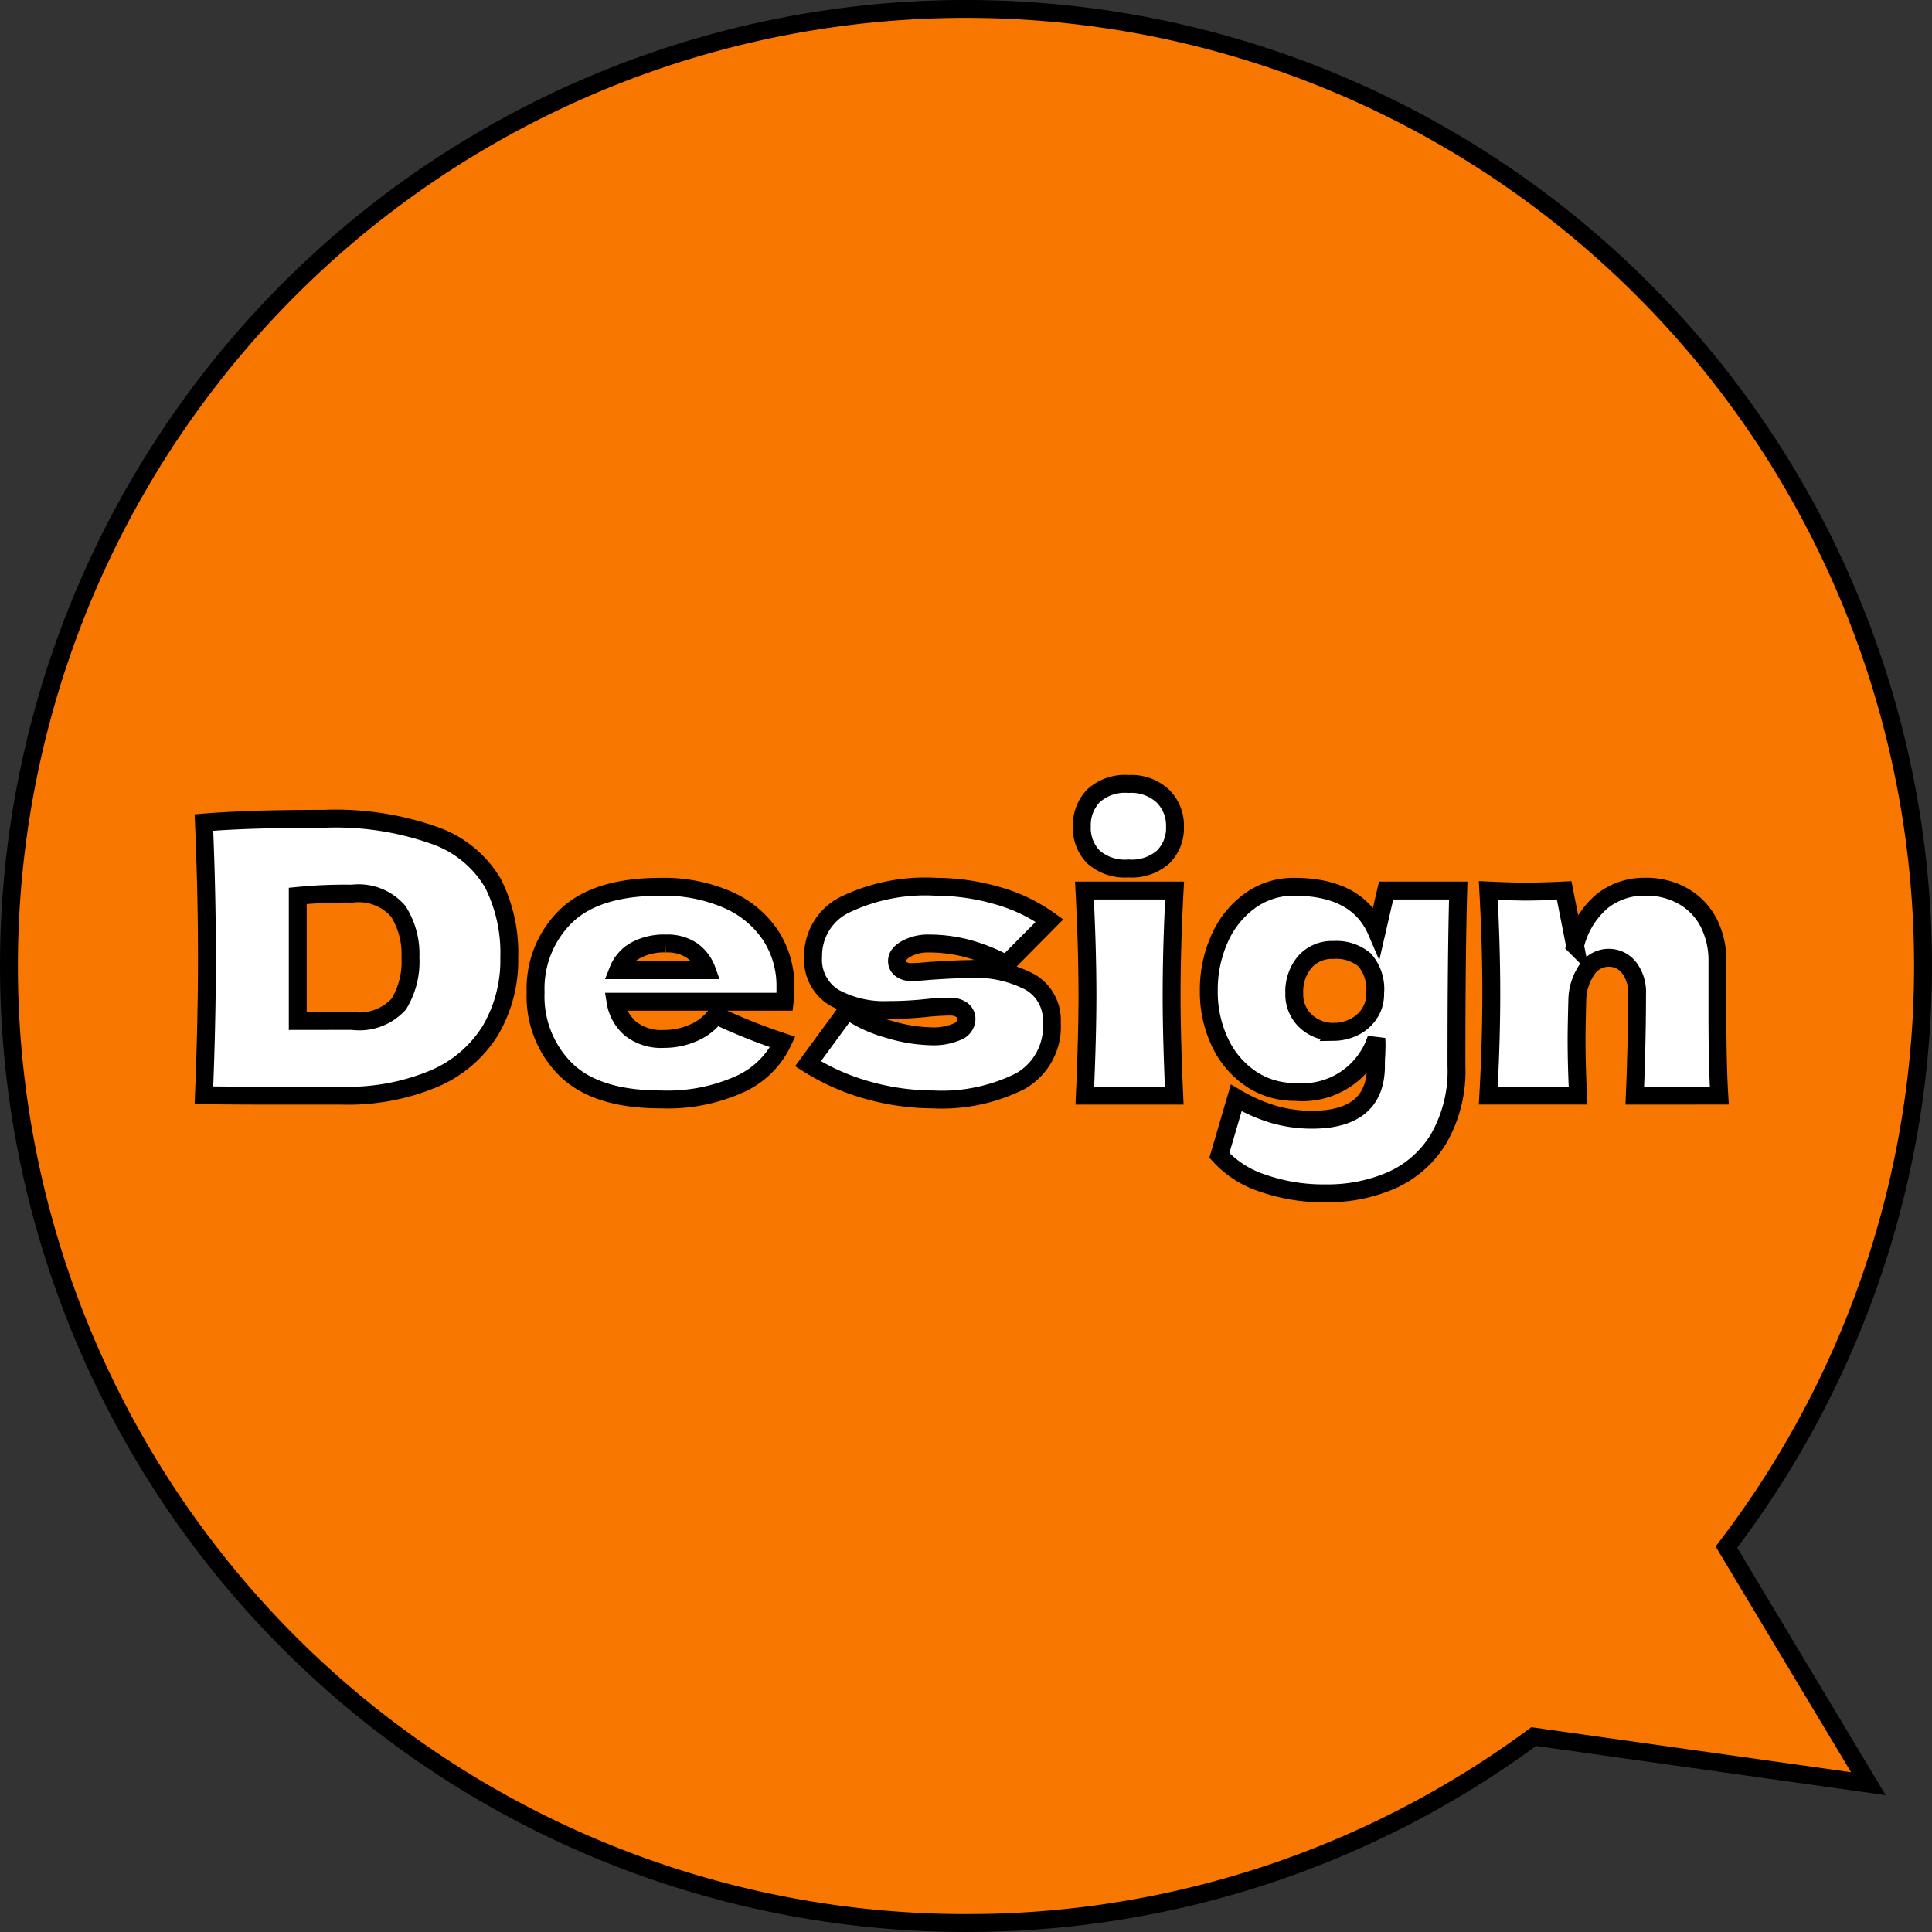 <svg xmlns="http://www.w3.org/2000/svg" width="108.002" height="108.002" viewBox="0 0 108.002 108.002">
  <rect x="0" y="0" width="108.002" height="108.002" fill="#333333" stroke="none"/>
  <g id="グループ_8523" data-name="グループ 8523" transform="translate(-166.093 -111.848)">
    <path id="合体_26" data-name="合体 26" d="M.008,54.435a53.5,53.5,0,1,1,96,31.548l7.937,13.227L85.235,96.577a53.244,53.244,0,0,1-30.8,10.415c-.317,0-.637.007-.953.007A53.494,53.494,0,0,1,.008,54.435Z" transform="translate(166.594 112.35)" fill="#f87700" stroke="#000" stroke-width="1"/>
    <path id="パス_11453" data-name="パス 11453" d="M-35.637-15.477a16.568,16.568,0,0,1,6.237.955,6.133,6.133,0,0,1,3.2,2.646,8.629,8.629,0,0,1,.913,4.148,7.742,7.742,0,0,1-1.05,4.074,6.867,6.867,0,0,1-3.15,2.7A12.448,12.448,0,0,1-34.65,0h-3.8q-1.932,0-3.906-.021.168-4.137.168-7.707,0-3.612-.168-7.539Q-39.858-15.477-35.637-15.477Zm1.575,11.3a2.978,2.978,0,0,0,2.6-.945,4.535,4.535,0,0,0,.651-2.6,4.453,4.453,0,0,0-.682-2.583,2.924,2.924,0,0,0-2.573-.987,26.817,26.817,0,0,0-3.045.126v6.993ZM-12.5-5.25h-6.846a2.528,2.528,0,0,0,.83,1.5,2.77,2.77,0,0,0,1.879.578,4.027,4.027,0,0,0,1.659-.347,3.03,3.03,0,0,0,1.239-.976A32.7,32.7,0,0,0-10-3,4.857,4.857,0,0,1-12.359-.662,9.85,9.85,0,0,1-16.821.21q-3.57,0-5.281-1.648a5.746,5.746,0,0,1-1.712-4.337,5.652,5.652,0,0,1,1.7-4.263q1.7-1.638,5.292-1.638a8.938,8.938,0,0,1,3.717.714,5.555,5.555,0,0,1,2.415,1.984,5.153,5.153,0,0,1,.84,2.908,5.856,5.856,0,0,1-.042.819Zm-4.032-3.255a3.335,3.335,0,0,0-1.722.4,2.172,2.172,0,0,0-.945,1.092h4.956A2.3,2.3,0,0,0-15.057-8.1,2.452,2.452,0,0,0-16.527-8.505ZM-1.6.21A13.616,13.616,0,0,1-5.177-.284a12.486,12.486,0,0,1-3.412-1.5l2.2-3A7.474,7.474,0,0,0-4.053-3.706,8.8,8.8,0,0,0-1.7-3.318,3.276,3.276,0,0,0-.242-3.58a.779.779,0,0,0,.514-.683.619.619,0,0,0-.252-.525,1.132,1.132,0,0,0-.693-.189q-.273,0-.62.021t-.556.042A19.594,19.594,0,0,1-4.1-4.788a5.813,5.813,0,0,1-3.035-.7A2.478,2.478,0,0,1-8.3-7.791a3.168,3.168,0,0,1,1.743-2.867,10.334,10.334,0,0,1,5.124-1.018,12.4,12.4,0,0,1,3.35.472A9.309,9.309,0,0,1,4.914-9.786L2.5-7.35A10.247,10.247,0,0,0,.262-8.243a8.5,8.5,0,0,0-2.089-.262,2.541,2.541,0,0,0-1.26.294q-.525.294-.525.672a.549.549,0,0,0,.22.462.928.928,0,0,0,.578.168q.357,0,.987-.063Q-.294-7.077.462-7.077a6.482,6.482,0,0,1,3.381.735,2.456,2.456,0,0,1,1.2,2.247A3.507,3.507,0,0,1,3.276-.808,9.781,9.781,0,0,1-1.6.21ZM9.324-12.7a2.646,2.646,0,0,1-1.963-.651,2.321,2.321,0,0,1-.641-1.7,2.366,2.366,0,0,1,.641-1.7,2.6,2.6,0,0,1,1.963-.672,2.591,2.591,0,0,1,1.932.683,2.315,2.315,0,0,1,.672,1.69,2.3,2.3,0,0,1-.651,1.7A2.653,2.653,0,0,1,9.324-12.7ZM6.888,0q.147-3.381.147-5.586,0-2.625-.168-5.88h5.04q-.168,3.129-.168,5.88,0,2.31.147,5.586ZM23.73-11.466h4.032q-.1,3.444-.1,9.786a7.615,7.615,0,0,1-1,4.095,5.856,5.856,0,0,1-2.635,2.32,8.938,8.938,0,0,1-3.654.725,10.323,10.323,0,0,1-3.57-.577,5.573,5.573,0,0,1-2.394-1.544L15.351.126a9.539,9.539,0,0,0,2.142.935,7.72,7.72,0,0,0,2.1.284q3.57,0,3.57-3.024,0-.441.021-.63,0-.126.01-.336a5.064,5.064,0,0,0-.01-.546A4.343,4.343,0,0,1,18.648-.21a4.332,4.332,0,0,1-2.51-.756,5.02,5.02,0,0,1-1.711-2.047,6.587,6.587,0,0,1-.609-2.846,6.968,6.968,0,0,1,.609-2.929,5.153,5.153,0,0,1,1.7-2.111,4.136,4.136,0,0,1,2.457-.777q3.549,0,4.62,2.5Zm-2.9,7.9a2.6,2.6,0,0,0,1.008-.22,2.207,2.207,0,0,0,.9-.714,1.961,1.961,0,0,0,.378-1.228,2.475,2.475,0,0,0-.588-1.859,2.448,2.448,0,0,0-1.743-.557,2.012,2.012,0,0,0-1.6.672,2.55,2.55,0,0,0-.588,1.743,2.042,2.042,0,0,0,.64,1.564A2.234,2.234,0,0,0,20.832-3.57ZM37.632,0q.126-3.087.126-5.691a2.236,2.236,0,0,0-.451-1.47,1.422,1.422,0,0,0-1.145-.546,1.446,1.446,0,0,0-1.176.62A3.091,3.091,0,0,0,34.419-5.4q-.042,1.6-.042,2.268,0,1.428.084,3.129H29.442q.168-3.024.168-5.712t-.168-5.754q1.386.063,2.121.063.777,0,2.121-.063l.609,3.087a4.7,4.7,0,0,1,1.512-2.488,3.763,3.763,0,0,1,2.394-.809,4.153,4.153,0,0,1,2.184.556,3.607,3.607,0,0,1,1.4,1.5A4.677,4.677,0,0,1,42.252-7.5v3.024q0,2.793.105,4.473Z" transform="translate(219.849 173.097)" fill="#fff" stroke="#000" stroke-linecap="round" stroke-width="1"/>
  </g>
</svg>
